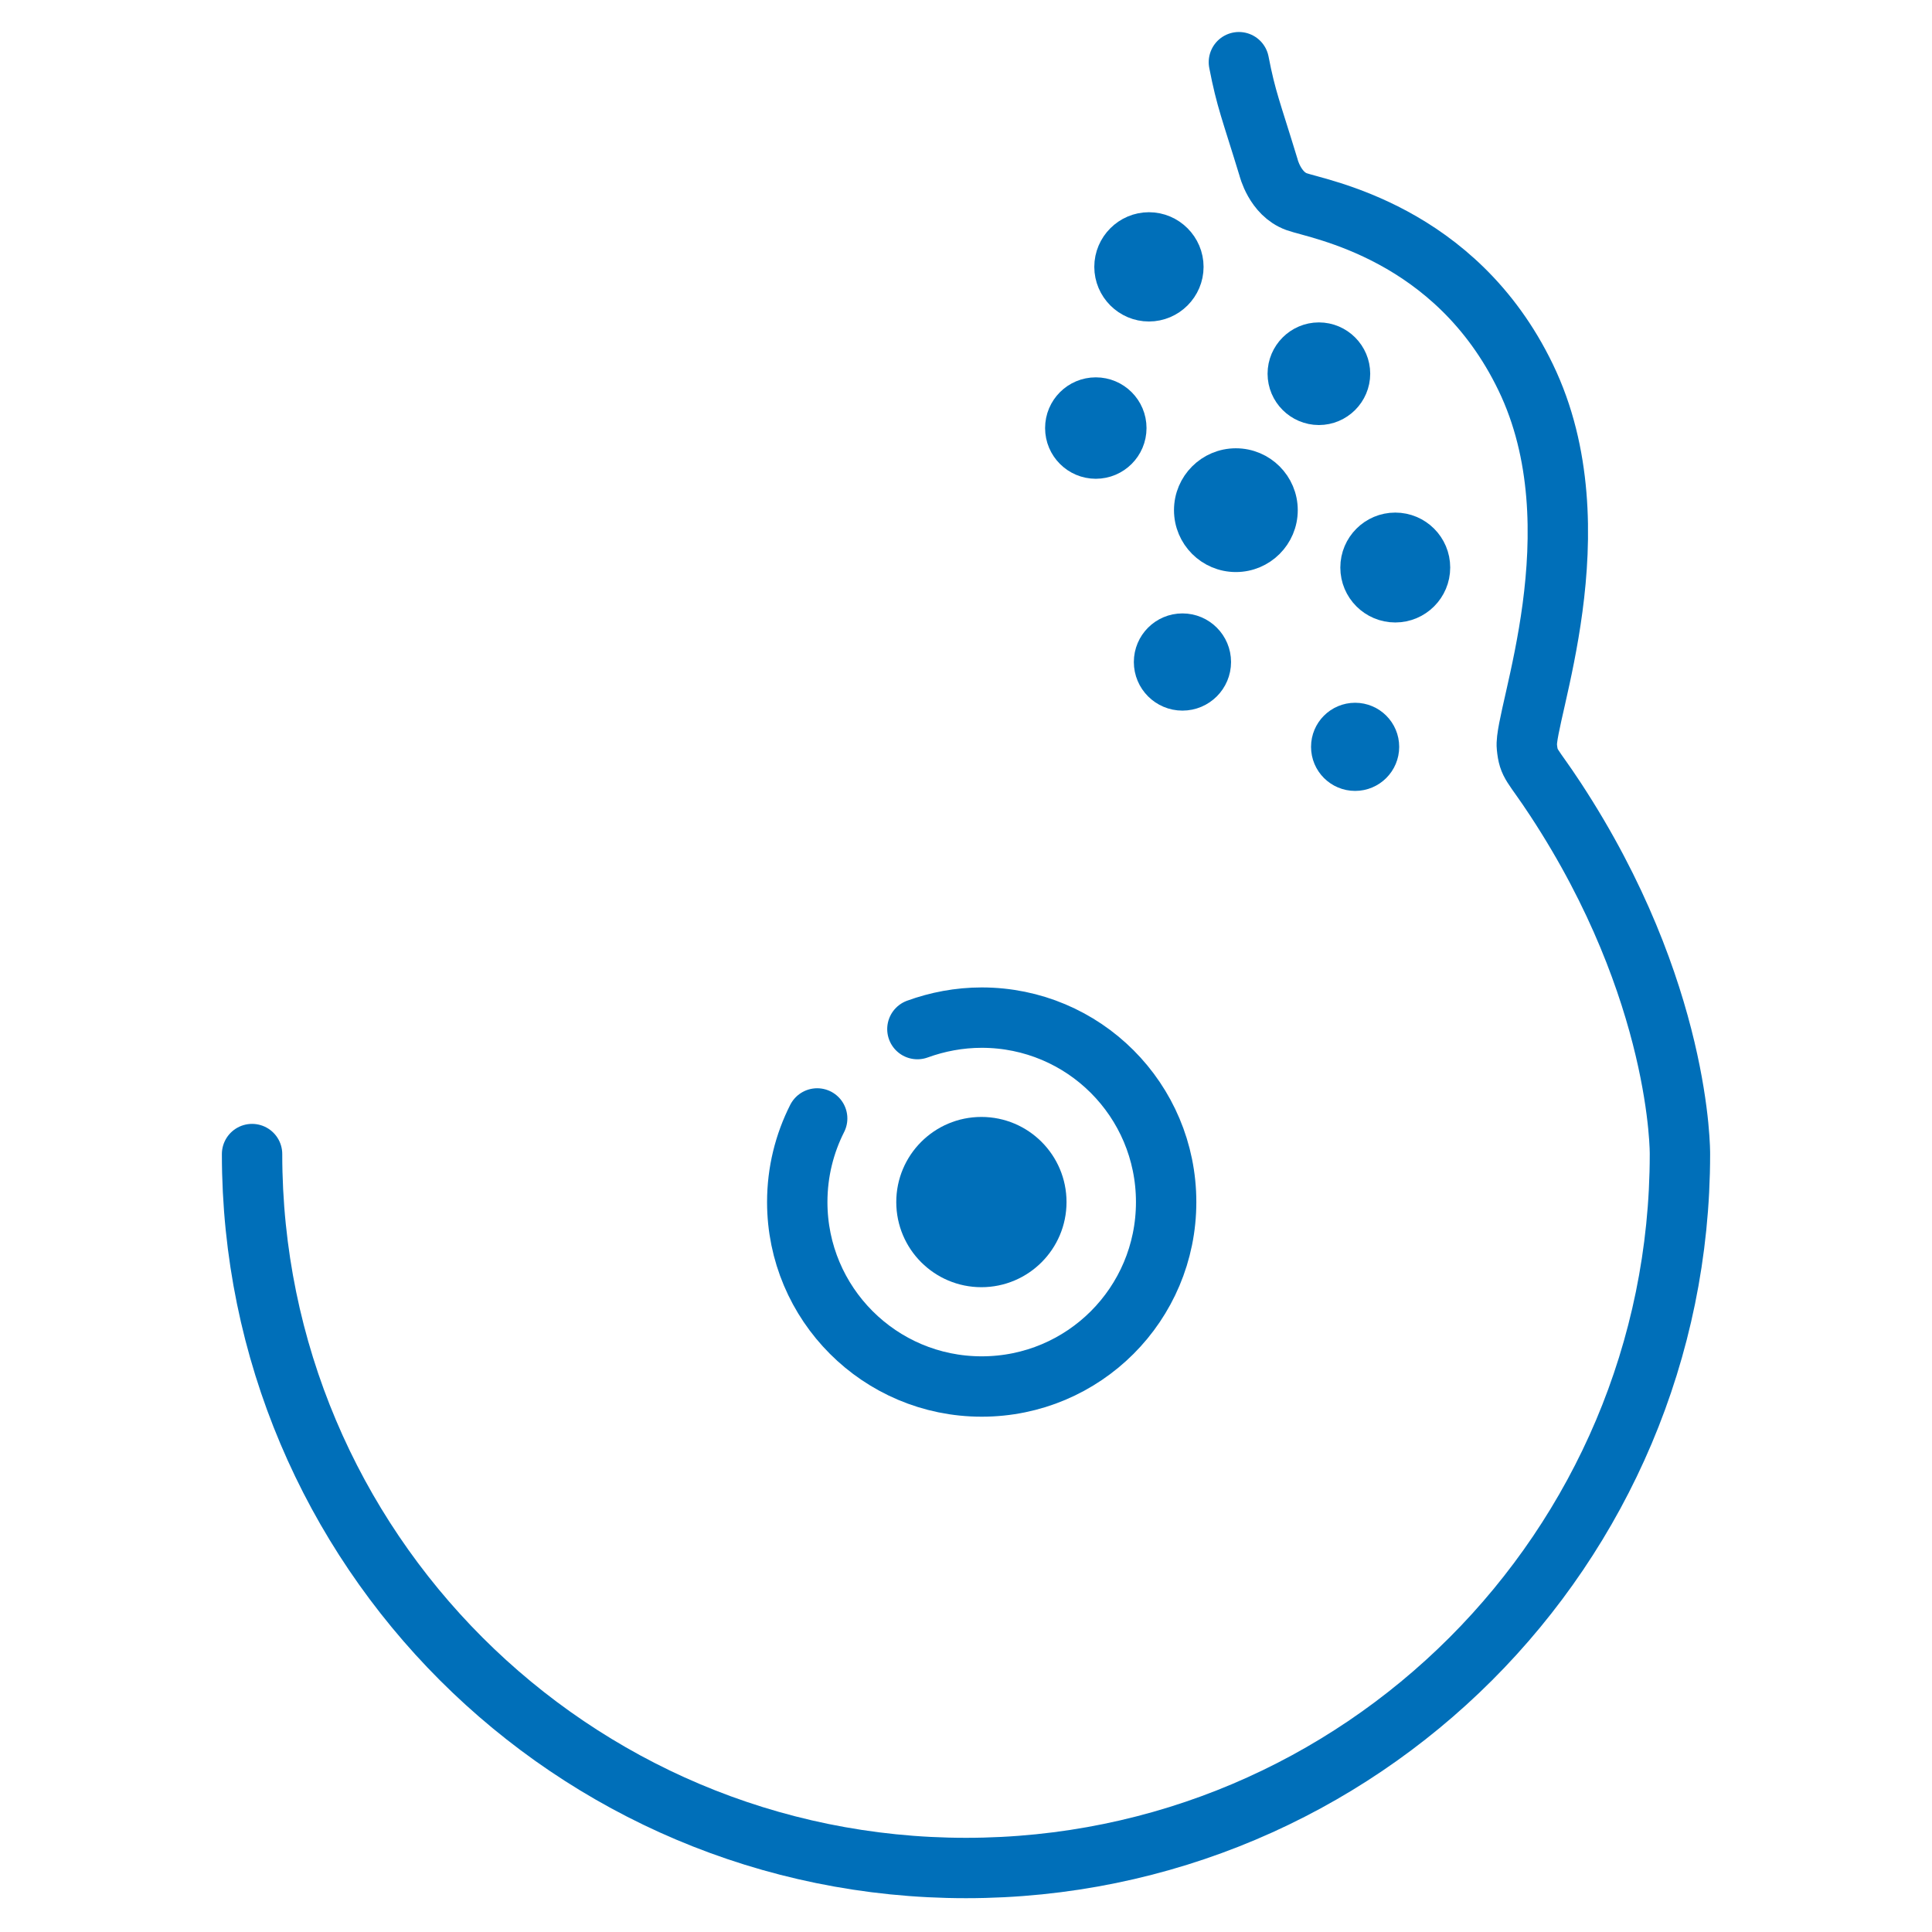 <?xml version="1.0" encoding="UTF-8"?>
<svg id="Stroke_iconography" data-name="Stroke iconography" xmlns="http://www.w3.org/2000/svg" viewBox="0 0 64 64">
  <defs>
    <style>
      .cls-1 {
        fill: #006fb9;
      }

      .cls-1, .cls-2 {
        stroke: #006fb9;
        stroke-miterlimit: 10;
      }

      .cls-2 {
        fill: none;
        stroke-linecap: round;
        stroke-width: 2px;
      }
    </style>
  </defs>
  <path class="cls-2" d="M41.04,2.06c.24,1.24.4,1.58.98,3.48,0,0,.21.88.93,1.14s5.26.99,7.59,5.82c2.43,5.03-.07,11.24.04,12.24.06.61.17.55.95,1.74,4.18,6.37,4.12,11.75,4.12,11.75,0,13.06-10.59,23.65-23.65,23.65s-23.65-10.59-23.65-23.65"/>
  <path class="cls-2" d="M27.07,37.05c-.42.83-.66,1.77-.66,2.77,0,3.37,2.73,6.11,6.11,6.11s6.11-2.73,6.11-6.11-2.73-6.11-6.11-6.11c-.75,0-1.47.14-2.13.38"/>
  <circle class="cls-1" cx="32.51" cy="39.82" r="2.32"/>
  <circle class="cls-1" cx="46.22" cy="18.8" r="1.32"/>
  <circle class="cls-1" cx="44.89" cy="24.74" r=".96"/>
  <circle class="cls-1" cx="40.94" cy="16.9" r="1.55"/>
  <path class="cls-1" d="M38.06,10.15c.72,0,1.31-.59,1.31-1.31s-.59-1.31-1.31-1.31-1.31.59-1.31,1.31c0,.72.59,1.31,1.31,1.31Z"/>
  <path class="cls-1" d="M43.69,11.18c-.66,0-1.2.54-1.2,1.2s.54,1.2,1.2,1.2,1.2-.54,1.2-1.2c0-.66-.54-1.2-1.2-1.2Z"/>
  <circle class="cls-1" cx="39.17" cy="21.93" r="1.11"/>
  <circle class="cls-1" cx="36.3" cy="14.18" r="1.18"/>
</svg>